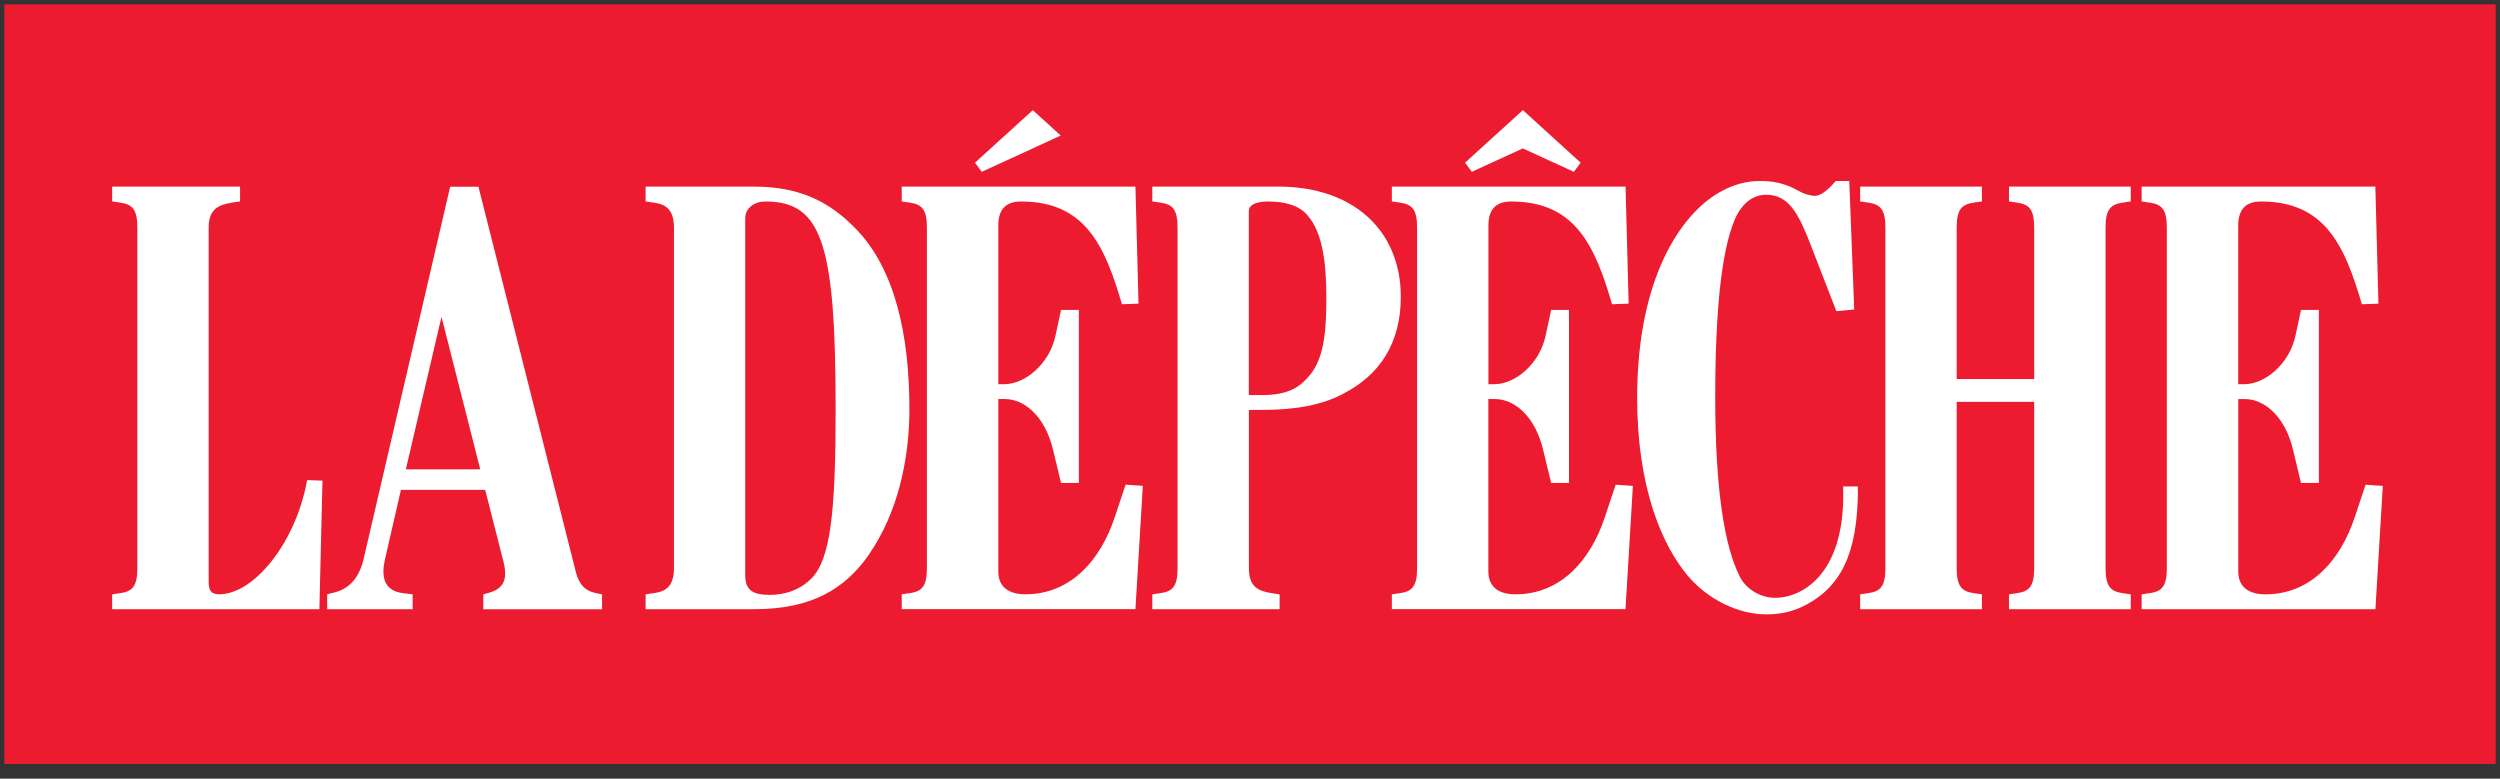 <svg width="122" height="38" viewBox="0 0 122 38" fill="none" xmlns="http://www.w3.org/2000/svg">
<rect x="0" y="0" width="122" height="38" fill="#333333" stroke="none"/>
<g clip-path="url(#clip0_817_21288)">
<path d="M121.789 0.211H0.211V37.281H121.789V0.211Z" fill="#ED1B2F"/>
<path d="M15.586 29.728H5.473V29.004L5.862 28.947C6.464 28.865 6.702 28.612 6.702 27.721V11.114C6.702 10.222 6.464 9.972 5.862 9.887L5.473 9.83V9.106H11.716V9.83L11.324 9.887C10.634 9.998 10.183 10.222 10.183 11.114V28.388C10.183 28.777 10.274 29.001 10.694 29.001C12.403 29.001 14.445 26.466 14.987 23.428L15.737 23.456L15.586 29.725V29.728Z" fill="white"/>
<path d="M23.586 29.728V29.004L23.887 28.919C24.549 28.723 24.788 28.306 24.577 27.443L23.677 23.905H19.566L18.785 27.304C18.606 28.084 18.694 28.837 19.685 28.948L20.137 29.004V29.728H15.966V29.004L16.386 28.894C17.076 28.698 17.527 28.17 17.738 27.306L21.968 9.112H23.348L28.09 27.863C28.24 28.505 28.541 28.84 29.112 28.95L29.381 29.007V29.731H23.589L23.586 29.728ZM21.545 15.464L19.805 22.903H23.436L21.545 15.464Z" fill="white"/>
<path d="M42.431 27.025C41.23 28.78 39.55 29.728 36.818 29.728H31.506V29.004L31.898 28.947C32.497 28.865 32.889 28.612 32.889 27.721V11.114C32.889 10.222 32.497 9.972 31.898 9.887L31.506 9.83V9.106H36.787C39.127 9.106 40.538 9.916 41.739 11.139C43.689 13.118 44.379 16.378 44.379 19.972C44.379 22.423 43.808 25.015 42.428 27.022M37.358 9.833C36.818 9.833 36.367 10.14 36.367 10.668V28.056C36.367 28.78 36.696 29.03 37.568 29.03C38.289 29.03 39.007 28.808 39.578 28.249C40.538 27.303 40.779 24.961 40.779 19.975C40.779 11.923 40.117 9.833 37.358 9.833Z" fill="white"/>
<path d="M55.409 29.727H44.004V29.003L44.393 28.947C44.992 28.864 45.233 28.612 45.233 27.72V11.113C45.233 10.222 44.992 9.972 44.393 9.887L44.004 9.83V9.106H55.409L55.56 14.818L54.751 14.847C53.91 11.976 52.95 9.833 49.827 9.833C49.197 9.833 48.717 10.111 48.717 11.002V18.748H49.018C50.009 18.748 51.21 17.774 51.508 16.38L51.778 15.125H52.649V23.566H51.778L51.389 21.951C51.028 20.418 50.069 19.472 49.018 19.472H48.717V27.888C48.717 28.668 49.257 29.001 50.038 29.001C52.258 29.001 53.7 27.328 54.39 25.267L54.929 23.651L55.77 23.708L55.409 29.727ZM50.398 7.243L47.908 8.385L47.579 7.939L50.401 5.375L51.761 6.613" fill="white"/>
<path d="M65.537 19.223C64.517 19.751 63.285 20.004 61.576 20.004H60.946V27.721C60.946 28.612 61.366 28.837 62.056 28.947L62.445 29.004V29.728H56.232V29.004L56.624 28.947C57.226 28.865 57.465 28.612 57.465 27.721V11.114C57.465 10.222 57.226 9.972 56.624 9.887L56.232 9.83V9.106H62.385C66.048 9.106 68.359 11.253 68.359 14.484C68.359 16.741 67.337 18.303 65.537 19.22M63.825 10.529C63.405 10.001 62.655 9.833 61.874 9.833C61.482 9.833 60.943 9.916 60.943 10.307V19.28H61.573C62.925 19.28 63.464 18.862 63.944 18.277C64.694 17.357 64.725 15.77 64.725 14.487C64.725 12.843 64.543 11.367 63.825 10.529Z" fill="white"/>
<path d="M79.327 29.727H67.922V29.003L68.314 28.947C68.913 28.864 69.154 28.612 69.154 27.72V11.113C69.154 10.222 68.913 9.972 68.314 9.887L67.922 9.83V9.106H79.327L79.478 14.818L78.668 14.847C77.828 11.976 76.868 9.833 73.745 9.833C73.115 9.833 72.635 10.111 72.635 11.002V18.748H72.936C73.927 18.748 75.128 17.774 75.426 16.38L75.696 15.125H76.567V23.566H75.696L75.304 21.951C74.943 20.418 73.984 19.472 72.933 19.472H72.632V27.888C72.632 28.668 73.172 29.003 73.952 29.003C76.173 29.003 77.615 27.331 78.305 25.27L78.844 23.654L79.685 23.711L79.324 29.73L79.327 29.727ZM76.803 8.385L74.313 7.243L71.823 8.385L71.494 7.939L74.316 5.375L77.135 7.939L76.806 8.385H76.803Z" fill="white"/>
<path d="M88.206 29.478C87.547 29.841 86.914 29.98 86.196 29.98C84.816 29.98 83.345 29.256 82.354 28.087C81.094 26.582 79.893 23.768 79.893 19.421C79.893 13.515 82.053 10.477 83.853 9.418C84.603 8.973 85.293 8.834 85.863 8.834C86.434 8.834 87.033 8.89 87.814 9.336C87.993 9.447 88.354 9.558 88.563 9.558C88.802 9.558 89.134 9.362 89.583 8.834H90.244L90.486 15.103L89.614 15.185L88.385 12.011C87.785 10.449 87.303 9.504 86.193 9.504C85.594 9.504 85.023 9.867 84.662 10.702C84.032 12.178 83.703 14.992 83.703 19.421C83.703 23.85 84.151 26.667 84.904 28.143C85.264 28.839 86.014 29.174 86.613 29.174C88.024 29.174 90.094 27.919 89.943 23.74H90.665C90.693 27.195 89.705 28.643 88.203 29.481" fill="white"/>
<path d="M98.038 29.728V29.004L98.427 28.947C99.026 28.865 99.268 28.612 99.268 27.721V19.612H95.486V27.721C95.486 28.612 95.727 28.862 96.326 28.947L96.718 29.004V29.728H90.775V29.004L91.167 28.947C91.766 28.865 92.008 28.612 92.008 27.721V11.114C92.008 10.222 91.766 9.972 91.167 9.887L90.775 9.83V9.106H96.718V9.83L96.326 9.887C95.727 9.97 95.486 10.222 95.486 11.114V18.499H99.268V11.114C99.268 10.222 99.029 9.972 98.427 9.887L98.038 9.83V9.106H103.981V9.83L103.592 9.887C102.993 9.97 102.751 10.222 102.751 11.114V27.721C102.751 28.612 102.993 28.862 103.592 28.947L103.981 29.004V29.728H98.038Z" fill="white"/>
<path d="M115.917 29.728H104.512V29.004L104.901 28.947C105.5 28.865 105.741 28.612 105.741 27.721V11.114C105.741 10.222 105.5 9.972 104.901 9.887L104.512 9.83V9.106H115.917L116.068 14.819L115.259 14.848C114.418 11.977 113.458 9.833 110.335 9.833C109.705 9.833 109.225 10.112 109.225 11.003V18.749H109.526C110.517 18.749 111.718 17.775 112.019 16.381L112.288 15.126H113.16V23.567H112.288L111.9 21.951C111.539 20.418 110.579 19.473 109.529 19.473H109.228V27.888C109.228 28.669 109.767 29.004 110.548 29.004C112.771 29.004 114.211 27.332 114.901 25.27L115.44 23.655L116.281 23.712L115.92 29.731L115.917 29.728Z" fill="white"/>
</g>
<defs>
<clipPath id="clip0_817_21288">
<rect width="122" height="37.571" fill="white"/>
</clipPath>
</defs>
</svg>
